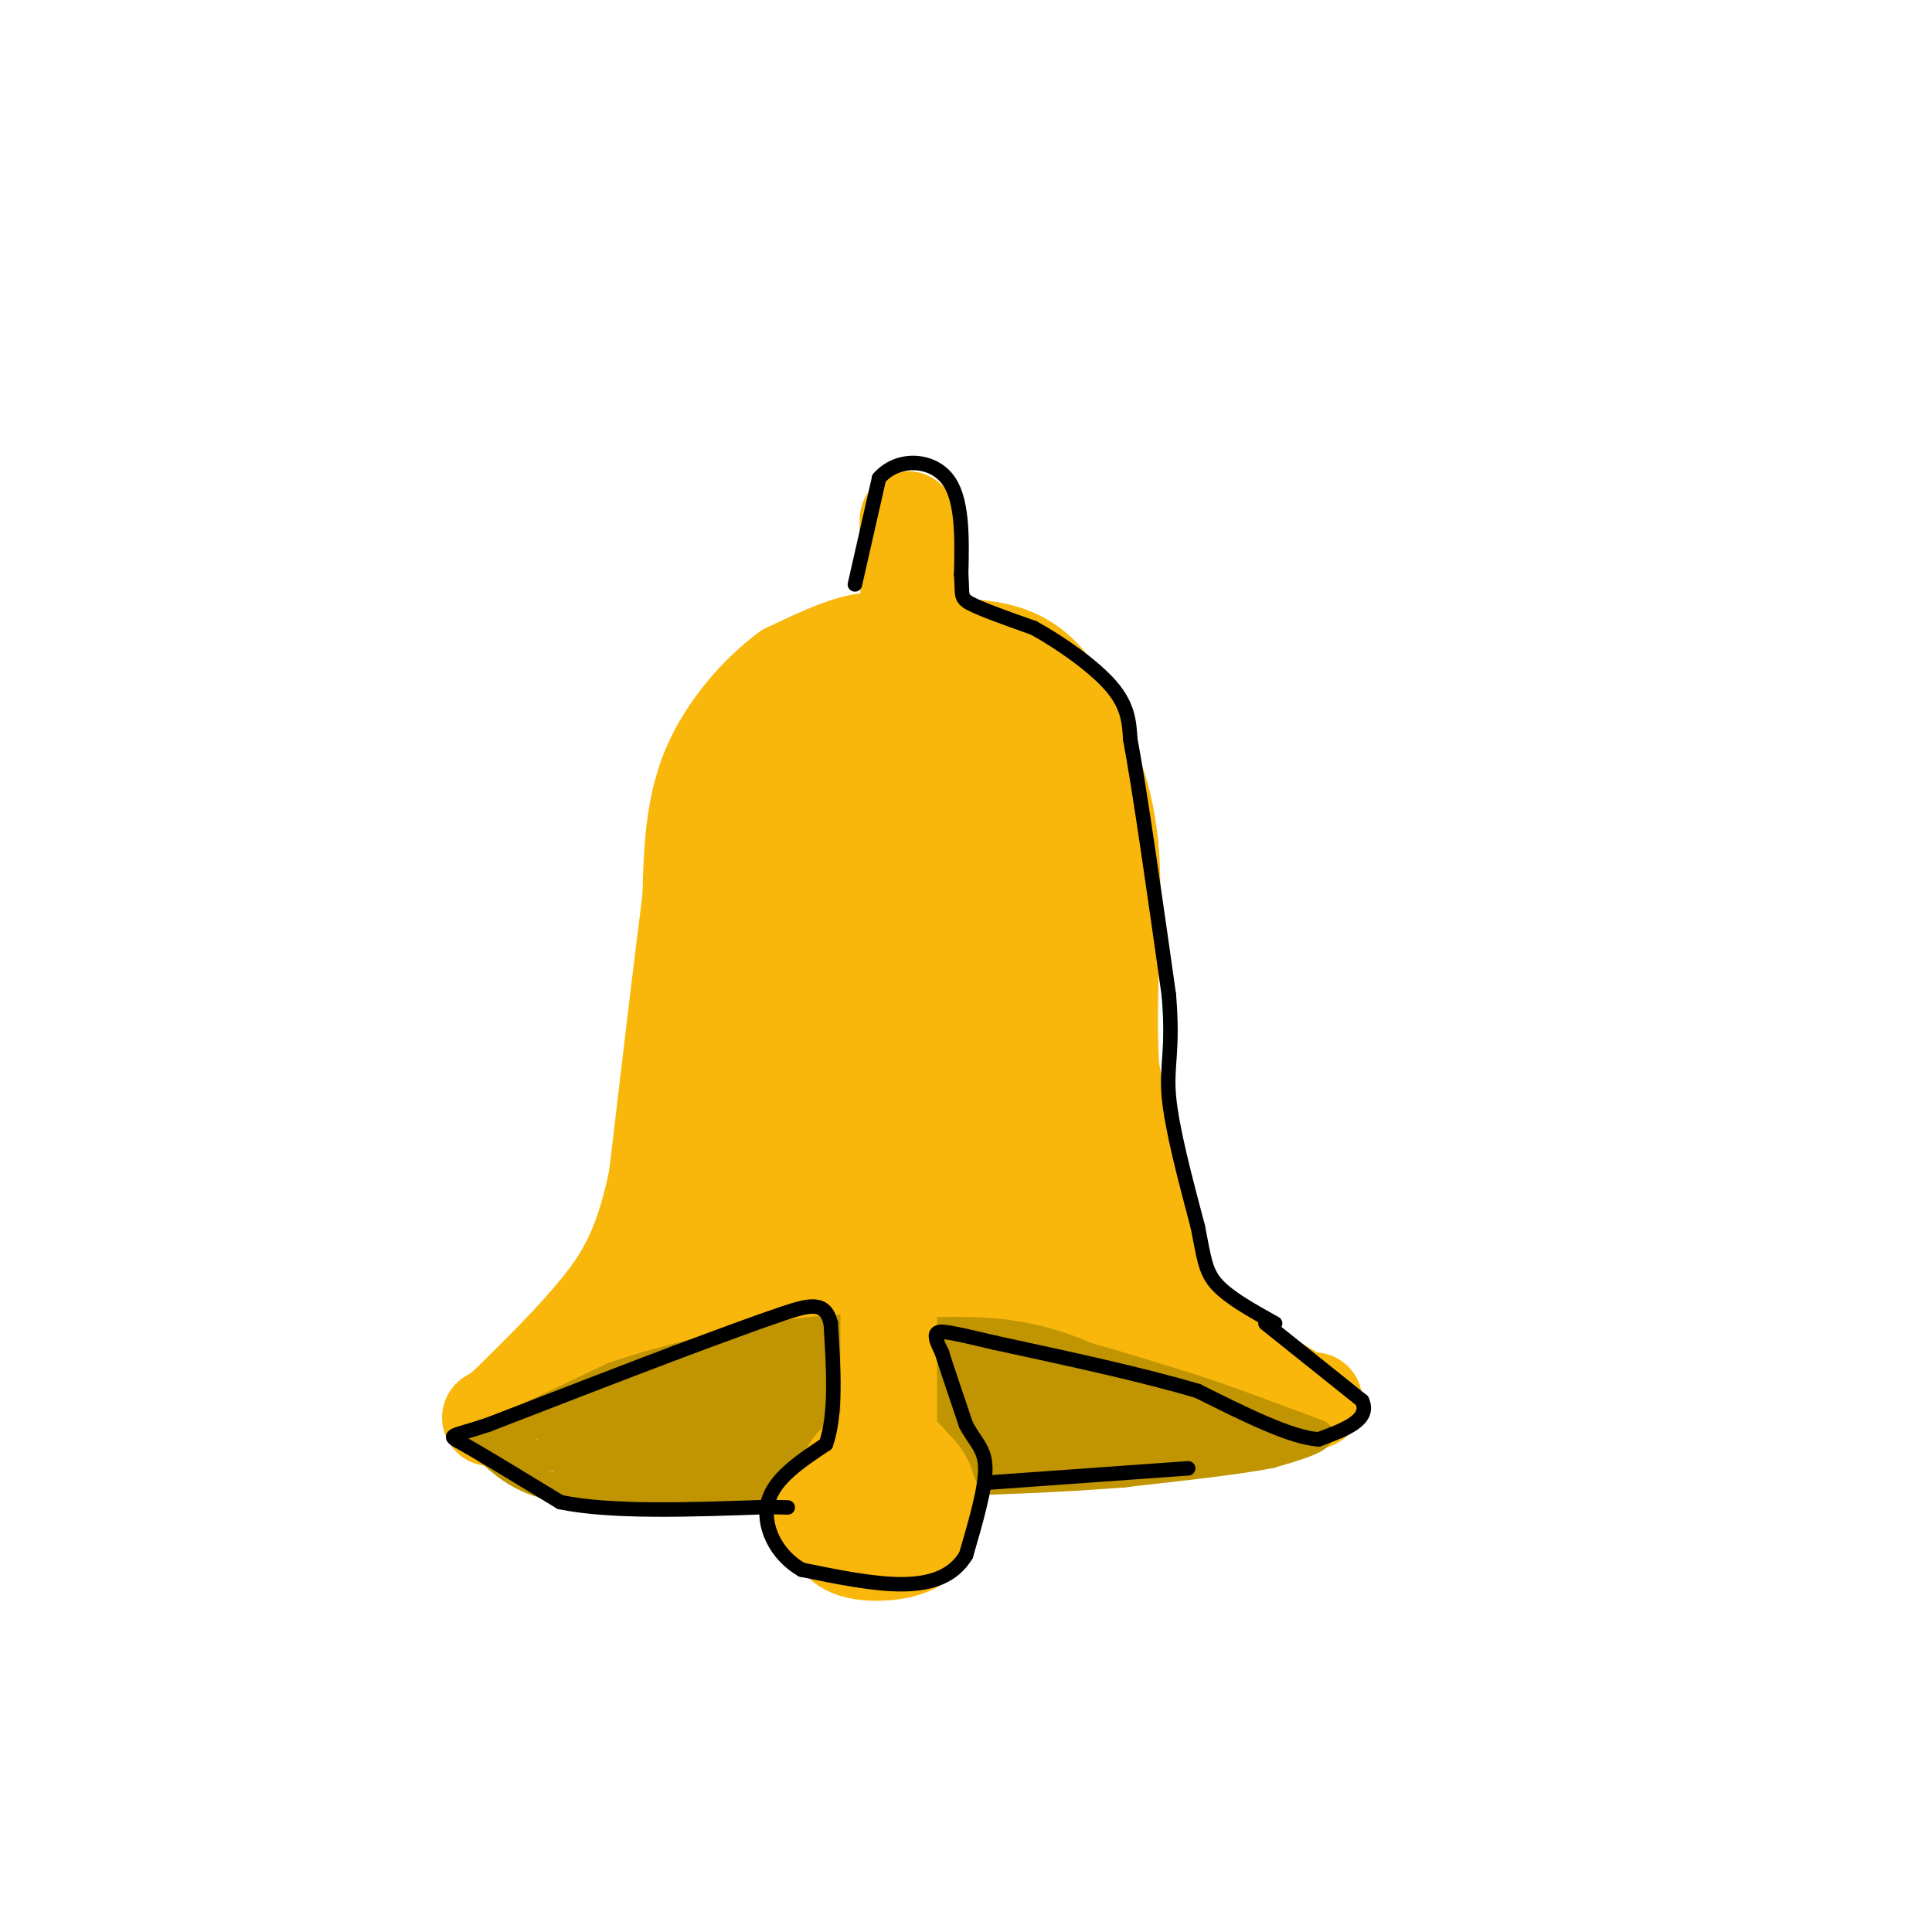 <svg viewBox='0 0 400 400' version='1.1' xmlns='http://www.w3.org/2000/svg' xmlns:xlink='http://www.w3.org/1999/xlink'><g fill='none' stroke='rgb(249,183,11)' stroke-width='20' stroke-linecap='round' stroke-linejoin='round'><path d='M188,134c-2.917,-0.917 -5.833,-1.833 -10,-1c-4.167,0.833 -9.583,3.417 -15,6'/><path d='M163,139c-5.711,4.178 -12.489,11.622 -16,20c-3.511,8.378 -3.756,17.689 -4,27'/><path d='M143,186c-1.833,14.167 -4.417,36.083 -7,58'/><path d='M136,244c-2.911,14.133 -6.689,20.467 -12,27c-5.311,6.533 -12.156,13.267 -19,20'/><path d='M105,291c-3.978,3.556 -4.422,2.444 -2,2c2.422,-0.444 7.711,-0.222 13,0'/><path d='M116,293c13.667,-0.667 41.333,-2.333 69,-4'/><path d='M185,289c23.333,-0.500 47.167,0.250 71,1'/><path d='M256,290c14.333,0.167 14.667,0.083 15,0'/><path d='M271,290c2.333,0.000 0.667,0.000 -1,0'/><path d='M270,290c-3.500,-2.000 -11.750,-7.000 -20,-12'/><path d='M250,278c-5.422,-4.133 -8.978,-8.467 -12,-18c-3.022,-9.533 -5.511,-24.267 -8,-39'/><path d='M230,221c-0.889,-14.644 0.889,-31.756 0,-44c-0.889,-12.244 -4.444,-19.622 -8,-27'/><path d='M222,150c-3.111,-7.222 -6.889,-11.778 -12,-14c-5.111,-2.222 -11.556,-2.111 -18,-2'/><path d='M192,134c-3.422,0.844 -2.978,3.956 -3,2c-0.022,-1.956 -0.511,-8.978 -1,-16'/><path d='M188,120c-0.167,-4.500 -0.083,-7.750 0,-11'/><path d='M188,109c0.000,-2.000 0.000,-1.500 0,-1'/><path d='M192,140c-2.444,0.800 -4.889,1.600 -8,4c-3.111,2.400 -6.889,6.400 -13,26c-6.111,19.600 -14.556,54.800 -23,90'/><path d='M148,260c-8.511,18.489 -18.289,19.711 -11,18c7.289,-1.711 31.644,-6.356 56,-11'/><path d='M193,267c19.422,0.156 39.978,6.044 46,6c6.022,-0.044 -2.489,-6.022 -11,-12'/><path d='M228,261c-2.518,-1.978 -3.314,-0.922 -4,-15c-0.686,-14.078 -1.262,-43.290 -3,-60c-1.738,-16.710 -4.640,-20.917 -7,-24c-2.360,-3.083 -4.180,-5.041 -6,-7'/><path d='M208,155c-3.541,-3.188 -9.392,-7.659 -16,-9c-6.608,-1.341 -13.971,0.447 -20,5c-6.029,4.553 -10.722,11.872 -13,21c-2.278,9.128 -2.139,20.064 -2,31'/><path d='M157,203c-1.333,19.311 -3.667,52.089 2,66c5.667,13.911 19.333,8.956 33,4'/><path d='M192,273c10.822,2.933 21.378,8.267 24,-5c2.622,-13.267 -2.689,-45.133 -8,-77'/><path d='M208,191c-2.734,-15.494 -5.568,-15.730 -9,-21c-3.432,-5.270 -7.463,-15.573 -12,-8c-4.537,7.573 -9.582,33.021 -12,53c-2.418,19.979 -2.209,34.490 -2,49'/><path d='M173,264c-0.649,11.888 -1.271,17.108 0,3c1.271,-14.108 4.433,-47.544 9,-67c4.567,-19.456 10.537,-24.930 14,-28c3.463,-3.070 4.418,-3.734 4,6c-0.418,9.734 -2.209,29.867 -4,50'/><path d='M196,228c-0.444,17.733 0.444,37.067 0,30c-0.444,-7.067 -2.222,-40.533 -4,-74'/><path d='M192,184c-2.222,-6.533 -5.778,14.133 -7,32c-1.222,17.867 -0.111,32.933 1,48'/><path d='M210,247c0.000,0.000 0.000,17.000 0,17'/></g>
<g fill='none' stroke='rgb(192,149,1)' stroke-width='6' stroke-linecap='round' stroke-linejoin='round'><path d='M100,299c0.000,0.000 0.000,-1.000 0,-1'/><path d='M100,298c4.500,-2.333 15.750,-7.667 27,-13'/><path d='M127,285c11.756,-4.022 27.644,-7.578 38,-9c10.356,-1.422 15.178,-0.711 20,0'/><path d='M185,276c7.778,0.089 17.222,0.311 27,2c9.778,1.689 19.889,4.844 30,8'/><path d='M242,286c8.833,2.667 15.917,5.333 23,8'/><path d='M265,294c5.167,1.833 6.583,2.417 8,3'/><path d='M273,297c-0.333,1.167 -5.167,2.583 -10,4'/><path d='M263,301c-6.833,1.333 -18.917,2.667 -31,4'/><path d='M232,305c-12.167,1.000 -27.083,1.500 -42,2'/><path d='M190,307c-14.167,0.667 -28.583,1.333 -43,2'/><path d='M147,309c-12.333,0.167 -21.667,-0.417 -31,-1'/><path d='M116,308c-7.500,-1.333 -10.750,-4.167 -14,-7'/><path d='M102,301c-2.500,-1.500 -1.750,-1.750 -1,-2'/><path d='M101,299c2.202,-1.488 8.208,-4.208 18,-6c9.792,-1.792 23.369,-2.655 25,-2c1.631,0.655 -8.685,2.827 -19,5'/><path d='M125,296c-5.476,1.833 -9.667,3.917 -10,5c-0.333,1.083 3.190,1.167 3,1c-0.190,-0.167 -4.095,-0.583 -8,-1'/><path d='M110,301c-2.179,-0.512 -3.625,-1.292 -3,-1c0.625,0.292 3.321,1.655 6,1c2.679,-0.655 5.339,-3.327 8,-6'/><path d='M121,295c-1.221,-0.267 -8.272,2.067 -6,1c2.272,-1.067 13.867,-5.533 14,-5c0.133,0.533 -11.195,6.067 -12,6c-0.805,-0.067 8.913,-5.733 11,-7c2.087,-1.267 -3.456,1.867 -9,5'/><path d='M119,295c-3.415,1.514 -7.451,2.797 -3,1c4.451,-1.797 17.391,-6.676 18,-6c0.609,0.676 -11.112,6.907 -13,9c-1.888,2.093 6.056,0.046 14,-2'/><path d='M251,294c-8.768,0.220 -17.536,0.440 -14,1c3.536,0.560 19.375,1.458 21,2c1.625,0.542 -10.964,0.726 -14,1c-3.036,0.274 3.482,0.637 10,1'/><path d='M254,299c3.096,-0.058 5.835,-0.704 4,-1c-1.835,-0.296 -8.246,-0.242 -8,0c0.246,0.242 7.148,0.673 8,0c0.852,-0.673 -4.348,-2.450 -5,-3c-0.652,-0.550 3.242,0.129 3,0c-0.242,-0.129 -4.621,-1.064 -9,-2'/><path d='M247,293c-4.798,-0.548 -12.292,-0.917 -9,-1c3.292,-0.083 17.369,0.119 23,1c5.631,0.881 2.815,2.440 0,4'/><path d='M261,297c-8.631,1.274 -30.208,2.458 -31,3c-0.792,0.542 19.202,0.440 24,-1c4.798,-1.440 -5.601,-4.220 -16,-7'/><path d='M238,292c0.214,-0.984 8.748,0.056 7,0c-1.748,-0.056 -13.778,-1.207 -16,-2c-2.222,-0.793 5.365,-1.226 8,0c2.635,1.226 0.317,4.113 -2,7'/></g>
<g fill='none' stroke='rgb(192,149,1)' stroke-width='20' stroke-linecap='round' stroke-linejoin='round'><path d='M123,299c11.167,-5.250 22.333,-10.500 31,-13c8.667,-2.500 14.833,-2.250 21,-2'/><path d='M175,284c9.178,-0.844 21.622,-1.956 31,-1c9.378,0.956 15.689,3.978 22,7'/><path d='M228,290c4.667,1.178 5.333,0.622 3,1c-2.333,0.378 -7.667,1.689 -13,3'/><path d='M218,294c-15.000,1.333 -46.000,3.167 -77,5'/><path d='M141,299c-15.489,1.311 -15.711,2.089 -7,2c8.711,-0.089 26.356,-1.044 44,-2'/><path d='M178,299c16.333,-0.500 35.167,-0.750 54,-1'/></g>
<g fill='none' stroke='rgb(249,183,11)' stroke-width='20' stroke-linecap='round' stroke-linejoin='round'><path d='M177,303c-1.603,2.407 -3.206,4.814 -4,8c-0.794,3.186 -0.778,7.152 2,9c2.778,1.848 8.320,1.578 11,1c2.680,-0.578 2.500,-1.466 3,-4c0.500,-2.534 1.681,-6.715 0,-9c-1.681,-2.285 -6.224,-2.673 -9,-1c-2.776,1.673 -3.785,5.407 -4,8c-0.215,2.593 0.365,4.044 3,5c2.635,0.956 7.324,1.416 10,0c2.676,-1.416 3.338,-4.708 4,-8'/><path d='M193,312c-0.019,-2.708 -2.067,-5.477 -5,-7c-2.933,-1.523 -6.751,-1.800 -9,1c-2.249,2.800 -2.929,8.679 -2,12c0.929,3.321 3.467,4.086 7,2c3.533,-2.086 8.060,-7.023 8,-11c-0.060,-3.977 -4.707,-6.994 -8,-8c-3.293,-1.006 -5.233,-0.002 -7,2c-1.767,2.002 -3.362,5.000 -3,8c0.362,3.000 2.681,6.000 5,9'/><path d='M179,320c2.394,1.343 5.879,0.202 8,-1c2.121,-1.202 2.878,-2.463 3,-5c0.122,-2.537 -0.390,-6.348 -1,-9c-0.610,-2.652 -1.318,-4.144 -5,-3c-3.682,1.144 -10.337,4.923 -13,8c-2.663,3.077 -1.332,5.450 1,7c2.332,1.550 5.666,2.275 9,3'/><path d='M184,302c0.000,0.000 0.000,-37.000 0,-37'/></g>
<g fill='none' stroke='rgb(0,0,0)' stroke-width='3' stroke-linecap='round' stroke-linejoin='round'><path d='M177,121c0.000,0.000 5.000,-22.000 5,-22'/><path d='M182,99c3.756,-4.311 10.644,-4.089 14,0c3.356,4.089 3.178,12.044 3,20'/><path d='M199,119c0.333,4.222 -0.333,4.778 2,6c2.333,1.222 7.667,3.111 13,5'/><path d='M214,130c5.400,2.956 12.400,7.844 16,12c3.600,4.156 3.800,7.578 4,11'/><path d='M234,153c2.000,10.667 5.000,31.833 8,53'/><path d='M242,206c0.978,11.711 -0.578,14.489 0,21c0.578,6.511 3.289,16.756 6,27'/><path d='M248,254c1.289,6.511 1.511,9.289 4,12c2.489,2.711 7.244,5.356 12,8'/><path d='M262,274c0.000,0.000 20.000,16.000 20,16'/><path d='M282,290c1.833,4.000 -3.583,6.000 -9,8'/><path d='M273,298c-5.667,-0.333 -15.333,-5.167 -25,-10'/><path d='M248,288c-11.167,-3.333 -26.583,-6.667 -42,-10'/><path d='M206,278c-9.244,-2.178 -11.356,-2.622 -12,-2c-0.644,0.622 0.178,2.311 1,4'/><path d='M195,280c1.000,3.167 3.000,9.083 5,15'/><path d='M200,295c1.844,3.533 3.956,4.867 4,9c0.044,4.133 -1.978,11.067 -4,18'/><path d='M200,322c-2.578,4.267 -7.022,5.933 -13,6c-5.978,0.067 -13.489,-1.467 -21,-3'/><path d='M166,325c-5.356,-3.044 -8.244,-9.156 -7,-14c1.244,-4.844 6.622,-8.422 12,-12'/><path d='M171,299c2.167,-6.167 1.583,-15.583 1,-25'/><path d='M172,274c-1.089,-4.689 -4.311,-3.911 -10,-2c-5.689,1.911 -13.844,4.956 -22,8'/><path d='M140,280c-10.167,3.833 -24.583,9.417 -39,15'/><path d='M101,295c-8.067,2.689 -8.733,1.911 -5,4c3.733,2.089 11.867,7.044 20,12'/><path d='M116,311c10.500,2.167 26.750,1.583 43,1'/><path d='M159,312c7.167,0.167 3.583,0.083 0,0'/><path d='M204,307c0.000,0.000 42.000,-3.000 42,-3'/></g>
</svg>